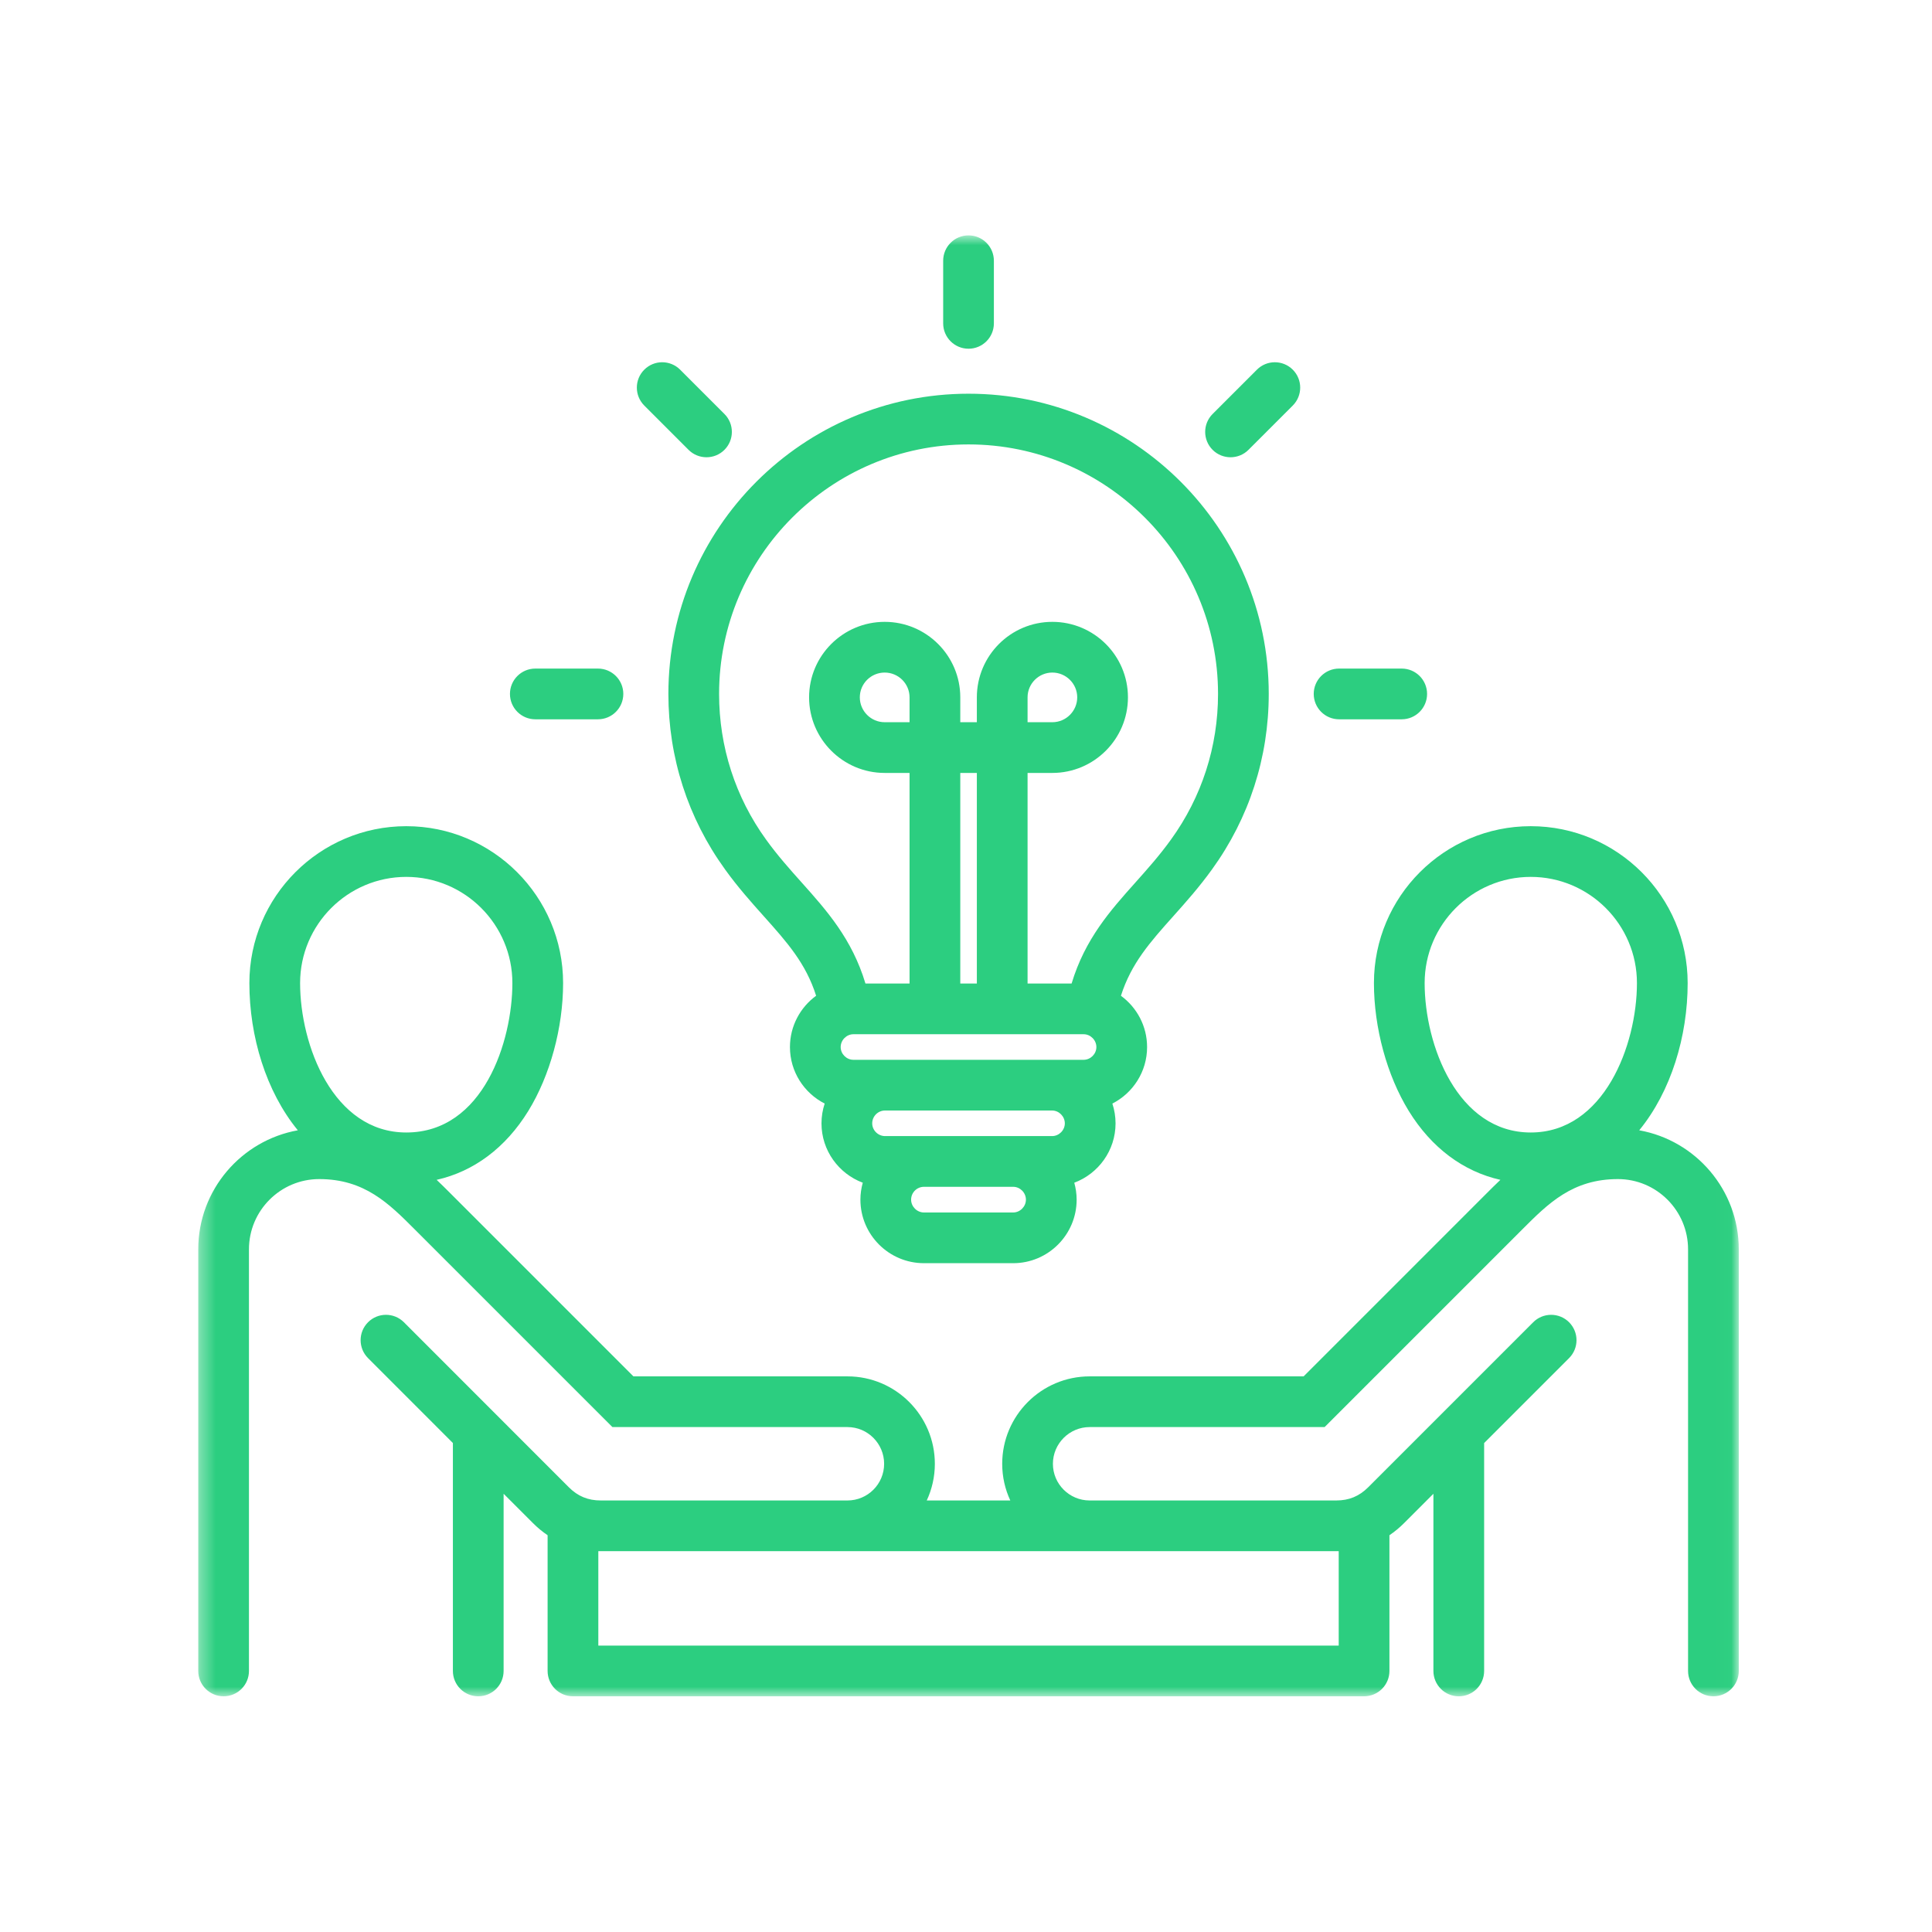 <svg width="130" height="130" viewBox="0 0 130 130" fill="none" xmlns="http://www.w3.org/2000/svg">
<mask id="mask0_70_534" style="mask-type:luminance" maskUnits="userSpaceOnUse" x="13" y="15" width="104" height="100">
<path d="M13.34 15.826H116.979V114.169H13.34V15.826Z" fill="white"/>
</mask>
<g mask="url(#mask0_70_534)">
<path d="M48.778 58.489C49.658 59.711 50.547 60.704 51.406 61.665C52.956 63.398 54.226 64.823 54.915 67.002C53.851 67.781 53.154 69.036 53.154 70.455C53.154 72.113 54.106 73.55 55.491 74.257C55.353 74.677 55.276 75.123 55.276 75.588C55.276 77.415 56.434 78.974 58.054 79.582C57.953 79.945 57.895 80.326 57.895 80.722C57.895 83.079 59.813 84.997 62.171 84.997H68.175C70.529 84.997 72.445 83.079 72.445 80.722C72.445 80.327 72.386 79.946 72.286 79.583C73.906 78.975 75.063 77.416 75.063 75.588C75.063 75.123 74.986 74.677 74.849 74.257C76.233 73.551 77.185 72.113 77.185 70.455C77.185 69.037 76.49 67.782 75.425 67.003C76.118 64.823 77.387 63.397 78.936 61.663C79.794 60.703 80.681 59.71 81.559 58.492C84.053 55.042 85.371 50.962 85.371 46.693C85.371 35.554 76.309 26.492 65.17 26.492C54.031 26.492 44.974 35.554 44.974 46.693C44.974 50.968 46.29 55.048 48.779 58.489L48.778 58.489ZM61.202 48.596H59.529C58.606 48.596 57.855 47.845 57.855 46.922C57.855 46 58.606 45.255 59.529 45.255C60.451 45.255 61.202 46.004 61.202 46.922V48.596ZM64.615 52.009H65.73V66.179H64.615V52.009ZM72.915 69.591C73.38 69.591 73.773 69.987 73.773 70.455C73.773 70.919 73.38 71.312 72.915 71.312H57.424C56.96 71.312 56.567 70.919 56.567 70.455C56.567 69.987 56.96 69.591 57.424 69.591H72.915ZM71.65 75.588C71.65 76.053 71.257 76.445 70.792 76.445H59.553C59.084 76.445 58.689 76.053 58.689 75.588C58.689 75.112 59.076 74.724 59.553 74.724H70.792C71.257 74.724 71.65 75.12 71.65 75.588ZM68.175 81.585H62.171C61.702 81.585 61.307 81.189 61.307 80.722C61.307 80.245 61.695 79.858 62.171 79.858H68.175C68.639 79.858 69.032 80.253 69.032 80.722C69.032 81.189 68.639 81.585 68.175 81.585ZM65.17 29.904C74.427 29.904 81.959 37.435 81.959 46.693C81.959 50.24 80.865 53.628 78.792 56.494C78.017 57.57 77.19 58.495 76.391 59.39C74.725 61.254 73.01 63.174 72.106 66.179H69.143V52.009H70.81C73.615 52.009 75.897 49.727 75.897 46.922C75.897 44.118 73.615 41.843 70.81 41.843C68.006 41.843 65.73 44.121 65.73 46.922V48.596H64.615V46.922C64.615 44.121 62.333 41.843 59.528 41.843C56.724 41.843 54.442 44.121 54.442 46.922C54.442 49.724 56.724 52.009 59.528 52.009H61.202V66.179H58.234C57.332 63.174 55.616 61.254 53.95 59.39C53.15 58.495 52.322 57.57 51.545 56.491C49.479 53.634 48.386 50.245 48.386 46.693C48.386 37.435 55.915 29.904 65.17 29.904ZM69.143 48.596V46.922C69.143 46.004 69.891 45.255 70.81 45.255C71.73 45.255 72.484 46.004 72.484 46.922C72.484 47.842 71.733 48.596 70.81 48.596H69.143ZM34.314 46.693C34.314 45.751 35.079 44.987 36.021 44.987H40.235C41.177 44.987 41.941 45.751 41.941 46.693C41.941 47.635 41.177 48.4 40.235 48.4H36.021C35.079 48.4 34.314 47.635 34.314 46.693ZM43.352 27.288C42.685 26.621 42.685 25.541 43.352 24.875C44.018 24.208 45.098 24.208 45.765 24.875L48.746 27.856C49.412 28.522 49.412 29.602 48.746 30.269C48.412 30.602 47.976 30.768 47.539 30.768C47.102 30.768 46.666 30.602 46.332 30.269L43.352 27.288ZM63.464 21.758V17.544C63.464 16.602 64.228 15.838 65.17 15.838C66.112 15.838 66.876 16.602 66.876 17.544V21.758C66.876 22.701 66.112 23.465 65.17 23.465C64.228 23.465 63.464 22.701 63.464 21.758ZM81.594 30.269C80.927 29.602 80.927 28.522 81.594 27.856L84.575 24.875C85.241 24.208 86.321 24.208 86.988 24.875C87.654 25.541 87.654 26.621 86.988 27.288L84.007 30.269C83.674 30.602 83.237 30.768 82.8 30.768C82.364 30.768 81.927 30.602 81.594 30.269ZM88.398 46.693C88.398 45.751 89.162 44.987 90.104 44.987H94.318C95.261 44.987 96.025 45.751 96.025 46.693C96.025 47.635 95.261 48.4 94.318 48.4H90.104C89.162 48.4 88.398 47.635 88.398 46.693ZM110.3 76.055C112.441 73.44 113.559 69.734 113.559 66.15C113.559 60.328 108.823 55.592 103.001 55.592C97.179 55.592 92.449 60.328 92.449 66.15C92.449 69.154 93.325 72.371 94.794 74.756C96.321 77.235 98.465 78.829 100.958 79.389C100.627 79.702 100.318 80.011 100.026 80.303L87.717 92.613H73.32C70.075 92.613 67.436 95.252 67.436 98.498C67.436 99.378 67.631 100.213 67.98 100.963H62.359C62.707 100.213 62.904 99.378 62.904 98.498C62.904 95.252 60.266 92.613 57.025 92.613H42.622L30.313 80.303C30.021 80.011 29.712 79.702 29.381 79.389C31.876 78.829 34.021 77.235 35.547 74.756C37.014 72.373 37.89 69.155 37.89 66.15C37.89 60.328 33.156 55.592 27.338 55.592C21.519 55.592 16.78 60.328 16.78 66.15C16.78 69.734 17.898 73.44 20.04 76.055C16.236 76.737 13.34 80.068 13.34 84.064V112.433C13.34 113.376 14.103 114.14 15.046 114.14C15.989 114.14 16.752 113.376 16.752 112.433V84.064C16.752 81.458 18.872 79.338 21.479 79.338C24.526 79.338 26.164 80.979 27.898 82.715L41.209 96.025H57.025C58.385 96.025 59.491 97.134 59.491 98.497C59.491 99.86 58.385 100.963 57.025 100.963H40.422C39.564 100.963 38.88 100.68 38.273 100.072L27.178 88.971C26.512 88.305 25.431 88.304 24.765 88.971C24.099 89.636 24.099 90.717 24.764 91.384L30.474 97.097V112.434C30.474 113.376 31.239 114.14 32.181 114.14C33.123 114.14 33.887 113.376 33.887 112.434V100.512L35.86 102.485C36.168 102.794 36.499 103.067 36.847 103.302V112.434C36.847 113.376 37.611 114.14 38.554 114.14H91.785C92.727 114.14 93.492 113.376 93.492 112.434V103.302C93.84 103.067 94.17 102.794 94.479 102.485L96.451 100.512V112.434C96.451 113.376 97.215 114.141 98.158 114.141C99.1 114.141 99.864 113.376 99.864 112.434V97.1L105.58 91.384C106.246 90.718 106.246 89.638 105.58 88.971C104.913 88.305 103.833 88.305 103.166 88.971L92.066 100.072C91.458 100.68 90.775 100.963 89.917 100.963H73.32C71.957 100.963 70.848 99.857 70.848 98.498C70.848 97.138 71.957 96.025 73.32 96.025H89.13L102.44 82.715C104.175 80.979 105.813 79.338 108.866 79.338C111.469 79.338 113.586 81.458 113.586 84.065V112.434C113.586 113.376 114.351 114.14 115.293 114.14C116.235 114.14 116.999 113.376 116.999 112.434V84.065C116.999 80.066 114.102 76.735 110.3 76.055ZM27.338 59.004C31.275 59.004 34.477 62.21 34.477 66.149C34.477 70.036 32.539 76.203 27.338 76.203C22.41 76.203 20.193 70.324 20.193 66.149C20.193 62.21 23.398 59.004 27.338 59.004ZM89.917 104.376H90.079V110.728H40.26V104.376H89.917H89.917ZM95.861 66.149C95.861 62.21 99.064 59.004 103.001 59.004C106.938 59.004 110.146 62.21 110.146 66.149C110.146 70.324 107.93 76.203 103.001 76.203C98.072 76.203 95.861 70.324 95.861 66.149Z" fill="#2CCE80"/>
</g>
</svg>
